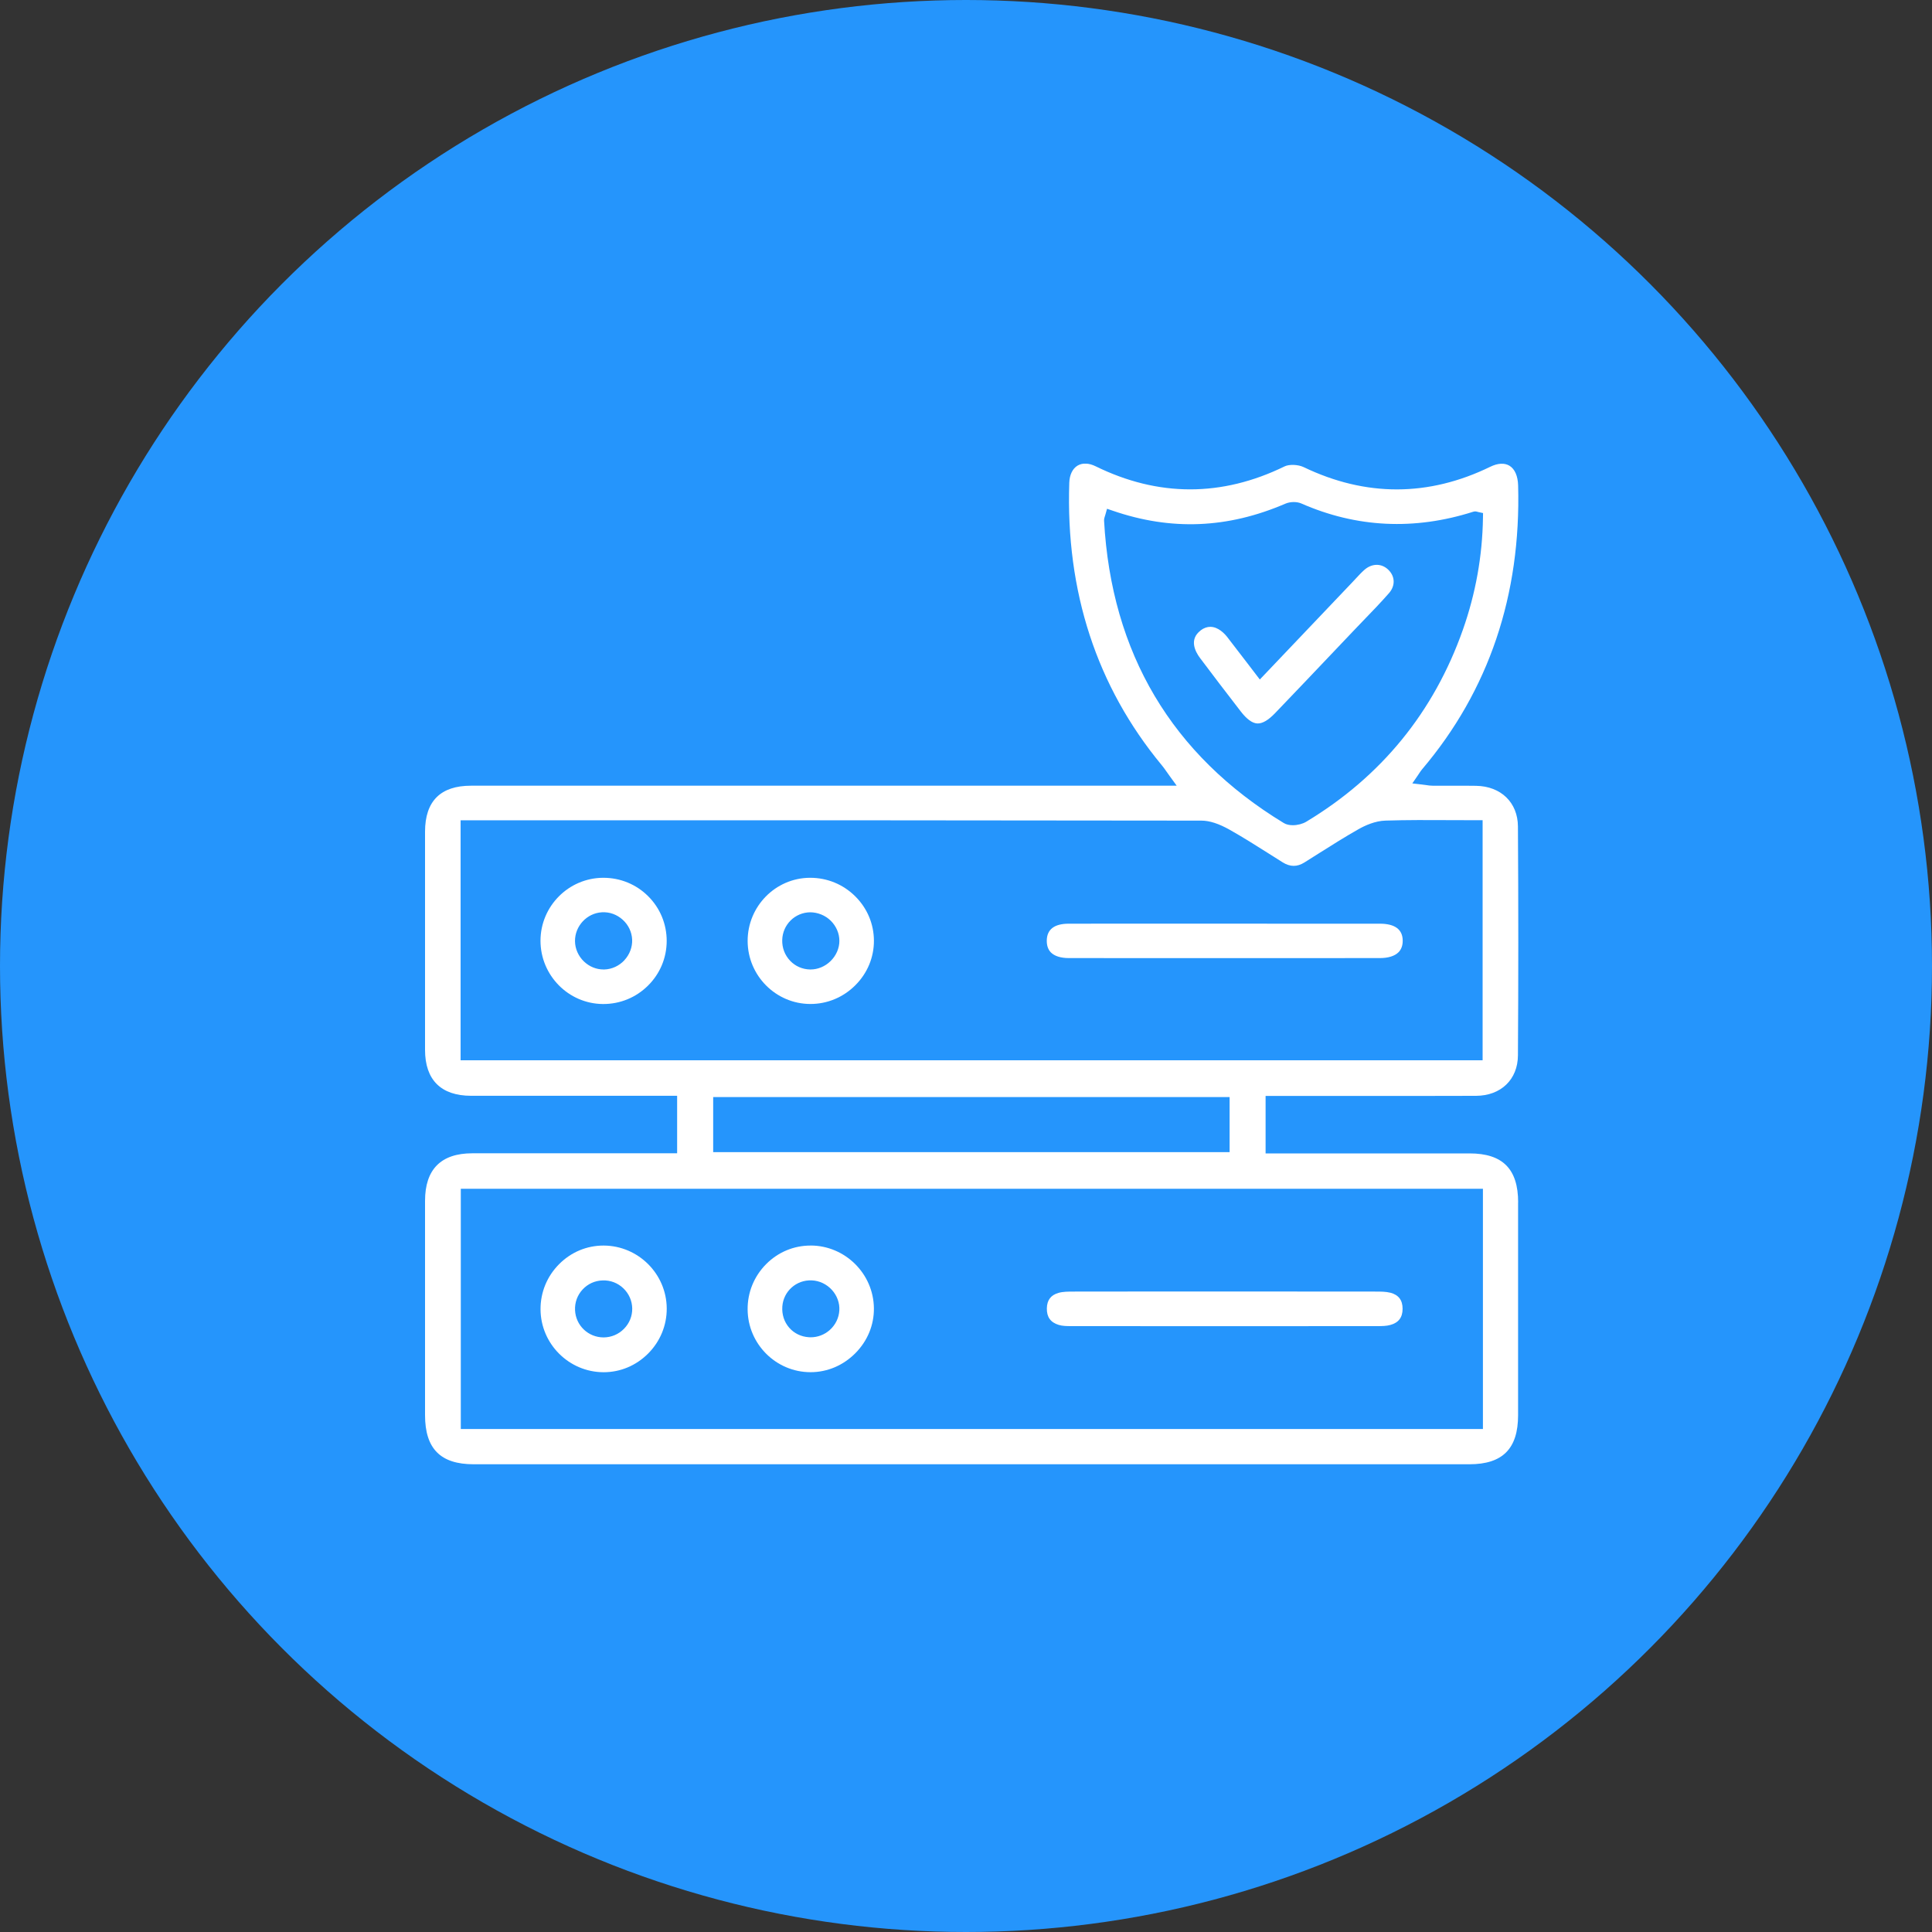 <svg width="100" height="100" viewBox="0 0 100 100" fill="none" xmlns="http://www.w3.org/2000/svg">
<rect x="0" y="0" width="100" height="100" fill="#333333" stroke="none"/>
<circle cx="50" cy="50" r="50" fill="url(#paint0_linear_43_1136)"/>
<g clip-path="url(#clip0_43_1136)">
<path d="M78.579 62.238C78.579 60.508 77.779 59.7 76.063 59.7C73.819 59.7 71.574 59.7 69.331 59.7H65.507V56.726H66.636C67.576 56.726 68.521 56.726 69.463 56.726C71.737 56.726 74.089 56.73 76.399 56.72C77.688 56.714 78.56 55.874 78.568 54.629C78.593 50.788 78.593 46.8 78.568 42.774C78.56 41.541 77.69 40.695 76.405 40.674C75.982 40.666 75.556 40.668 75.132 40.67C74.813 40.67 74.495 40.67 74.176 40.67C74.047 40.67 73.922 40.652 73.792 40.632C73.73 40.624 73.663 40.614 73.592 40.606L73.101 40.549L73.382 40.141C73.419 40.087 73.449 40.042 73.473 40.004C73.522 39.931 73.56 39.874 73.61 39.816C77.059 35.747 78.732 30.805 78.578 25.124C78.564 24.635 78.405 24.273 78.128 24.105C77.874 23.952 77.524 23.97 77.136 24.16C73.944 25.715 70.695 25.722 67.481 24.18C67.194 24.041 66.731 24.024 66.491 24.14C63.24 25.728 59.949 25.726 56.708 24.134C56.358 23.962 56.025 23.95 55.773 24.101C55.516 24.255 55.36 24.576 55.346 24.982C55.156 30.615 56.764 35.533 60.127 39.6C60.217 39.707 60.294 39.816 60.391 39.955C60.44 40.026 60.498 40.105 60.563 40.196L60.906 40.668H51.31C42.333 40.668 33.353 40.668 24.376 40.668C22.802 40.668 22.002 41.468 22 43.046C21.996 46.919 21.996 50.72 22 54.344C22.002 55.894 22.826 56.716 24.382 56.718C26.639 56.72 28.896 56.72 31.156 56.718H35.048V59.692H31.671C30.653 59.692 29.637 59.692 28.623 59.692C27.229 59.692 25.839 59.692 24.449 59.694C22.826 59.694 22 60.525 22 62.157C21.998 65.854 22 69.55 22 73.247C22 74.982 22.8 75.79 24.513 75.79C41.693 75.79 58.876 75.79 76.057 75.79C77.774 75.79 78.576 74.984 78.576 73.251C78.576 69.578 78.576 65.905 78.576 62.23L78.579 62.238ZM57.148 26.944C57.144 26.859 57.165 26.796 57.185 26.732C57.193 26.709 57.203 26.677 57.215 26.637L57.3 26.334L57.597 26.435C60.621 27.475 63.543 27.356 66.529 26.071C66.782 25.962 67.121 25.958 67.355 26.059C70.214 27.314 73.208 27.459 76.255 26.487C76.352 26.455 76.435 26.479 76.479 26.493C76.49 26.497 76.506 26.501 76.526 26.505L76.762 26.556L76.758 26.798C76.73 28.77 76.38 30.72 75.718 32.597C74.217 36.856 71.489 40.198 67.61 42.533C67.428 42.642 67.165 42.713 66.917 42.713C66.743 42.713 66.576 42.679 66.448 42.6C60.654 39.078 57.524 33.809 57.146 26.94L57.148 26.944ZM23.841 54.884V42.458H30.136C40.64 42.458 51.501 42.458 62.183 42.475C62.605 42.475 63.086 42.632 63.65 42.949C64.327 43.331 64.993 43.751 65.636 44.158C65.885 44.317 66.135 44.475 66.386 44.632C66.776 44.875 67.135 44.879 67.515 44.642C67.764 44.485 68.014 44.329 68.263 44.17C68.927 43.751 69.614 43.317 70.313 42.921C70.657 42.725 71.18 42.489 71.711 42.474C72.841 42.438 73.95 42.444 75.124 42.45C75.56 42.452 75.999 42.454 76.443 42.454H76.74V54.88H23.841V54.884ZM63.644 56.785V59.634H36.914V56.785H63.646H63.644ZM76.754 73.964H23.851V61.531H76.756V73.964H76.754Z" fill="white"/>
<path d="M71.96 66.911C71.738 66.854 71.475 66.852 71.222 66.852C69.164 66.848 67.125 66.85 65.084 66.848H63.335H61.551C60.957 66.848 60.363 66.848 59.769 66.848C58.381 66.848 56.993 66.848 55.605 66.852H55.568C55.3 66.852 55.021 66.852 54.789 66.919C54.391 67.032 54.193 67.293 54.185 67.719C54.175 68.167 54.376 68.448 54.797 68.576C54.987 68.636 55.213 68.64 55.468 68.64C60.739 68.644 66.01 68.644 71.281 68.64C71.534 68.64 71.762 68.636 71.962 68.58C72.39 68.464 72.598 68.19 72.598 67.743C72.598 67.293 72.39 67.022 71.962 66.909L71.96 66.911Z" fill="white"/>
<path d="M31.231 71.026H31.247C32.106 71.026 32.92 70.685 33.539 70.067C34.169 69.438 34.514 68.606 34.51 67.727C34.502 65.941 33.041 64.48 31.253 64.47H31.235C30.375 64.47 29.564 64.808 28.948 65.424C28.318 66.052 27.974 66.885 27.978 67.769C27.985 69.556 29.445 71.018 31.231 71.026ZM30.154 66.745C30.425 66.452 30.793 66.285 31.195 66.274C31.597 66.26 31.975 66.406 32.266 66.683C32.553 66.959 32.716 67.327 32.724 67.723C32.73 68.117 32.581 68.491 32.3 68.776C32.019 69.064 31.643 69.222 31.245 69.224H31.241C30.449 69.224 29.799 68.606 29.764 67.814C29.746 67.416 29.884 67.036 30.154 66.745Z" fill="white"/>
<path d="M41.956 64.47H41.949C41.087 64.47 40.273 64.81 39.658 65.428C39.032 66.058 38.69 66.891 38.697 67.778C38.709 69.569 40.17 71.024 41.953 71.024H41.956C42.828 71.024 43.651 70.671 44.279 70.036C44.905 69.402 45.243 68.578 45.233 67.713C45.214 65.927 43.742 64.47 41.956 64.468V64.47ZM43.444 67.826C43.42 68.22 43.242 68.58 42.945 68.844C42.669 69.087 42.321 69.218 41.959 69.218C41.927 69.218 41.893 69.218 41.861 69.214C41.464 69.188 41.105 69.014 40.85 68.723C40.59 68.426 40.464 68.038 40.493 67.626C40.549 66.836 41.22 66.238 42.016 66.272C42.408 66.286 42.79 66.468 43.061 66.767C43.327 67.06 43.467 67.446 43.444 67.824V67.826Z" fill="white"/>
<path d="M65.579 47.808H63.333H61.09C60.341 47.808 59.595 47.808 58.846 47.808C57.67 47.808 56.496 47.808 55.32 47.81C54.578 47.81 54.193 48.101 54.181 48.673C54.176 48.937 54.247 49.146 54.391 49.295C54.58 49.487 54.902 49.59 55.326 49.59C60.692 49.594 66.056 49.594 71.422 49.59C71.855 49.59 72.19 49.485 72.386 49.289C72.53 49.144 72.604 48.944 72.604 48.695C72.604 48.109 72.204 47.81 71.416 47.81C69.469 47.808 67.525 47.81 65.579 47.81V47.808Z" fill="white"/>
<path d="M31.231 45.434H31.213C29.429 45.444 27.978 46.905 27.976 48.693C27.976 50.483 29.421 51.952 31.201 51.968C31.211 51.968 31.221 51.968 31.229 51.968C32.1 51.968 32.92 51.631 33.539 51.017C34.163 50.4 34.506 49.58 34.508 48.705C34.508 47.828 34.169 47.006 33.549 46.388C32.932 45.772 32.108 45.434 31.231 45.434ZM32.32 49.701C32.047 49.994 31.668 50.17 31.28 50.18C31.266 50.18 31.253 50.18 31.239 50.18C30.863 50.18 30.504 50.033 30.223 49.764C29.934 49.487 29.765 49.105 29.762 48.715C29.752 47.935 30.377 47.263 31.155 47.22C31.552 47.196 31.932 47.335 32.231 47.606C32.53 47.875 32.702 48.242 32.72 48.634C32.736 49.018 32.591 49.408 32.318 49.699L32.32 49.701Z" fill="white"/>
<path d="M41.939 45.434C41.939 45.434 41.921 45.434 41.911 45.434C40.133 45.448 38.692 46.919 38.698 48.711C38.704 50.499 40.157 51.96 41.937 51.966H41.949C42.822 51.966 43.648 51.621 44.273 50.996C44.897 50.372 45.238 49.55 45.234 48.685C45.23 47.82 44.885 47.004 44.264 46.39C43.64 45.772 42.814 45.434 41.937 45.434H41.939ZM42.99 49.746C42.707 50.024 42.331 50.18 41.955 50.18C41.947 50.18 41.939 50.18 41.929 50.18C41.535 50.172 41.169 50.014 40.898 49.73C40.622 49.441 40.476 49.059 40.488 48.651C40.51 47.857 41.147 47.228 41.939 47.22C42.327 47.224 42.717 47.376 43.004 47.661C43.288 47.943 43.448 48.321 43.446 48.703C43.446 49.085 43.278 49.465 42.99 49.746Z" fill="white"/>
<path d="M62.149 32.629C61.535 33.092 61.862 33.72 62.109 34.053C62.759 34.92 63.448 35.823 64.218 36.819C64.535 37.229 64.816 37.432 65.076 37.446C65.339 37.458 65.642 37.284 66.004 36.906C67.042 35.825 68.075 34.738 69.107 33.651L70.04 32.669C70.214 32.484 70.39 32.302 70.566 32.12C71.01 31.661 71.469 31.186 71.895 30.7C72.231 30.316 72.214 29.825 71.849 29.481C71.499 29.148 71.004 29.156 70.616 29.5C70.461 29.637 70.321 29.79 70.17 29.952C70.115 30.013 70.057 30.073 70.002 30.132L65.208 35.171L64.533 34.288C64.192 33.843 63.864 33.413 63.531 32.985C63.383 32.793 63.054 32.445 62.646 32.445C62.49 32.445 62.319 32.496 62.143 32.629H62.149Z" fill="white"/>
</g>
<defs>
<linearGradient id="paint0_linear_43_1136" x1="0" y1="50" x2="100" y2="50" gradientUnits="userSpaceOnUse">
<stop stop-color="#2595FC"/>
<stop offset="1" stop-color="#2595FC"/>
</linearGradient>
<clipPath id="clip0_43_1136">
<rect width="56.589" height="51.798" fill="white" transform="translate(22 24)"/>
</clipPath>
</defs>
</svg>
